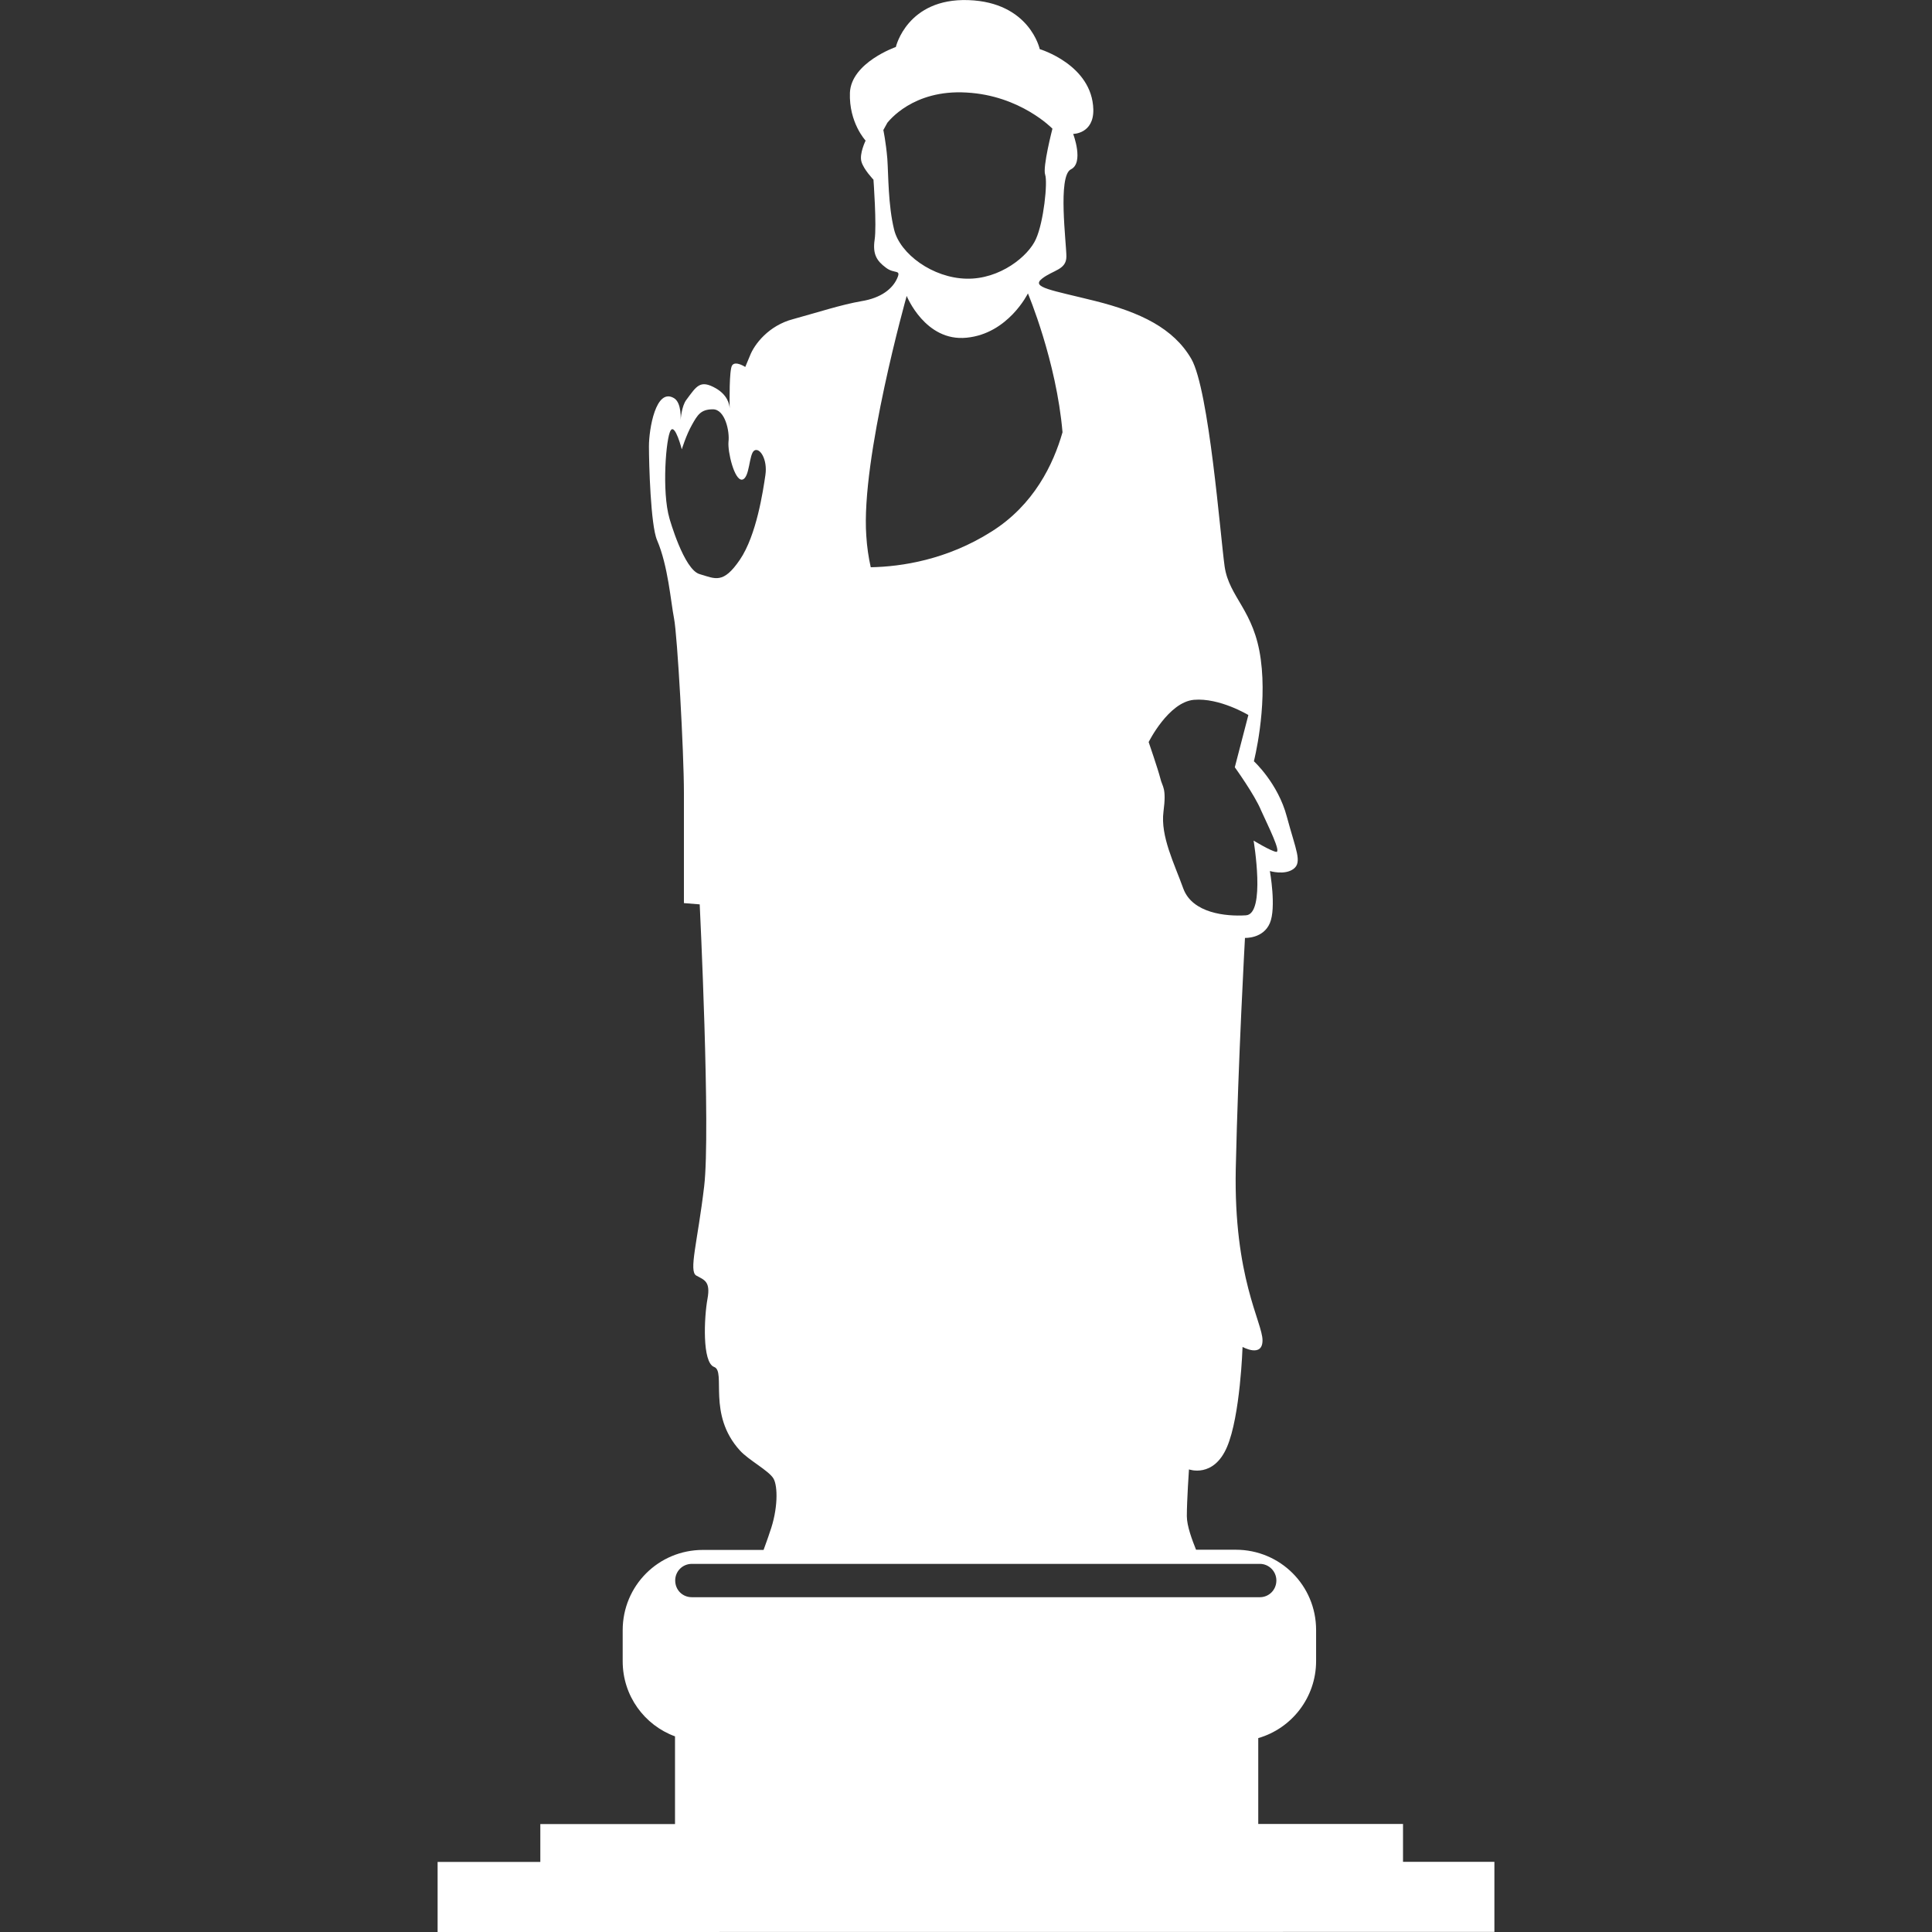 <?xml version="1.0" encoding="iso-8859-1"?>
<!-- Generator: Adobe Illustrator 18.1.1, SVG Export Plug-In . SVG Version: 6.00 Build 0)  -->
<svg version="1.1" id="Capa_1" xmlns="http://www.w3.org/2000/svg" xmlns:xlink="http://www.w3.org/1999/xlink" x="0px" y="0px"
	 viewBox="0 0 19.938 19.938" style="enable-background:new 0 0 19.938 19.938;" xml:space="preserve">
<rect x="0" y="0" width="19.938" height="19.938" fill="#333333" stroke="none"/>
<g>
	<path style="fill:#ffffff;" d="M15.422,19.937v-0.723h-0.943v-0.391h-1.494v-0.886c0.344-0.099,0.597-0.418,0.597-0.795v-0.321
		c0-0.459-0.37-0.828-0.829-0.828h-0.41c-0.039-0.098-0.095-0.244-0.095-0.347c0-0.161,0.022-0.482,0.022-0.482
		s0.253,0.093,0.392-0.23c0.138-0.32,0.161-1.034,0.161-1.034s0.206,0.115,0.206-0.068c0-0.186-0.299-0.646-0.276-1.772
		c0.025-1.127,0.095-2.381,0.095-2.381s0.188,0.01,0.257-0.153c0.068-0.159,0-0.537,0-0.537s0.153,0.046,0.244-0.022
		c0.092-0.07,0.024-0.193-0.069-0.539c-0.091-0.345-0.34-0.572-0.34-0.572s0.14-0.545,0.071-1.051
		c-0.068-0.509-0.326-0.638-0.373-0.959c-0.045-0.323-0.16-1.819-0.343-2.141c-0.185-0.32-0.53-0.482-0.989-0.598
		c-0.461-0.115-0.668-0.14-0.553-0.231c0.114-0.09,0.252-0.09,0.252-0.229s-0.091-0.83,0.046-0.899
		c0.138-0.067,0.024-0.366,0.024-0.366s0.213,0,0.208-0.252c-0.012-0.462-0.553-0.623-0.553-0.623s-0.103-0.484-0.737-0.506
		C9.361-0.02,9.245,0.485,9.245,0.485s-0.46,0.16-0.474,0.472C8.76,1.267,8.933,1.451,8.933,1.451S8.866,1.588,8.89,1.668
		c0.022,0.08,0.124,0.186,0.124,0.186s0.035,0.471,0.012,0.621C9.004,2.624,9.049,2.693,9.142,2.762
		c0.09,0.07,0.162,0.011,0.115,0.114C9.21,2.979,9.095,3.075,8.89,3.108C8.682,3.144,8.441,3.223,8.186,3.293
		C7.932,3.359,7.784,3.554,7.739,3.672C7.691,3.787,7.691,3.787,7.691,3.787S7.587,3.718,7.554,3.773
		C7.525,3.825,7.529,4.138,7.53,4.215c-0.002-0.047-0.025-0.14-0.143-0.208C7.225,3.915,7.189,3.984,7.084,4.125
		c-0.051,0.065-0.06,0.21-0.06,0.21s0.013-0.177-0.068-0.226C6.767,3.996,6.697,4.432,6.697,4.605s0.017,0.817,0.084,0.97
		c0.114,0.266,0.141,0.633,0.175,0.807c0.034,0.17,0.102,1.374,0.102,1.8c0,0.424,0,1.138,0,1.138l0.163,0.013
		c0,0,0.114,2.336,0.046,2.909c-0.068,0.576-0.162,0.877-0.081,0.922s0.149,0.058,0.115,0.241c-0.034,0.186-0.057,0.656,0.069,0.702
		s-0.075,0.488,0.266,0.862c0.088,0.098,0.297,0.207,0.346,0.289c0.047,0.08,0.047,0.32-0.037,0.552
		C7.923,15.879,7.9,15.938,7.88,15.995H7.254c-0.458,0-0.828,0.368-0.828,0.829v0.32c0,0.357,0.225,0.66,0.54,0.775v0.905h-1.39
		v0.391h-1.06v0.723L15.422,19.937L15.422,19.937z M7.635,5.777C7.463,6.029,7.383,5.973,7.221,5.925
		C7.058,5.881,6.909,5.351,6.909,5.351C6.828,5.074,6.873,4.51,6.922,4.441c0.046-0.07,0.114,0.196,0.114,0.196
		S7.082,4.488,7.14,4.386c0.058-0.104,0.092-0.162,0.217-0.162c0.127,0,0.174,0.231,0.161,0.334c-0.01,0.103,0.06,0.4,0.14,0.392
		C7.74,4.936,7.727,4.683,7.785,4.649c0.057-0.033,0.137,0.092,0.114,0.252C7.875,5.064,7.808,5.523,7.635,5.777z M12.321,7.222
		c0.265-0.023,0.562,0.157,0.562,0.157l-0.14,0.539c0,0,0.207,0.287,0.272,0.447c0.073,0.161,0.211,0.436,0.154,0.426
		c-0.058-0.01-0.232-0.116-0.232-0.116s0.128,0.761-0.08,0.771c-0.207,0.013-0.551-0.022-0.645-0.275
		c-0.091-0.254-0.238-0.541-0.205-0.795c0.033-0.252-0.012-0.252-0.033-0.345c-0.024-0.094-0.12-0.373-0.12-0.373
		S12.058,7.246,12.321,7.222z M9.227,2.369c-0.062-0.252-0.058-0.56-0.07-0.732C9.142,1.462,9.116,1.342,9.116,1.342l0.042-0.076
		c0.013-0.013,0.261-0.344,0.816-0.311c0.557,0.03,0.887,0.373,0.887,0.373s-0.103,0.397-0.075,0.475
		c0.027,0.08-0.015,0.486-0.095,0.663c-0.077,0.177-0.372,0.418-0.717,0.41C9.627,2.869,9.288,2.622,9.227,2.369z M9.357,3.054
		c0,0,0.191,0.475,0.619,0.431c0.429-0.042,0.632-0.457,0.632-0.457s0.294,0.696,0.357,1.433c-0.094,0.329-0.295,0.75-0.733,1.025
		C9.773,5.777,9.304,5.848,8.986,5.854C8.963,5.751,8.947,5.644,8.94,5.529C8.883,4.734,9.357,3.054,9.357,3.054z M7.14,16.139
		h5.862c0.093,0,0.17,0.077,0.17,0.171c0,0.098-0.077,0.173-0.17,0.173H7.14c-0.097,0-0.172-0.075-0.172-0.173
		C6.968,16.216,7.043,16.139,7.14,16.139z"/>
</g>
<g>
</g>
<g>
</g>
<g>
</g>
<g>
</g>
<g>
</g>
<g>
</g>
<g>
</g>
<g>
</g>
<g>
</g>
<g>
</g>
<g>
</g>
<g>
</g>
<g>
</g>
<g>
</g>
<g>
</g>
</svg>
